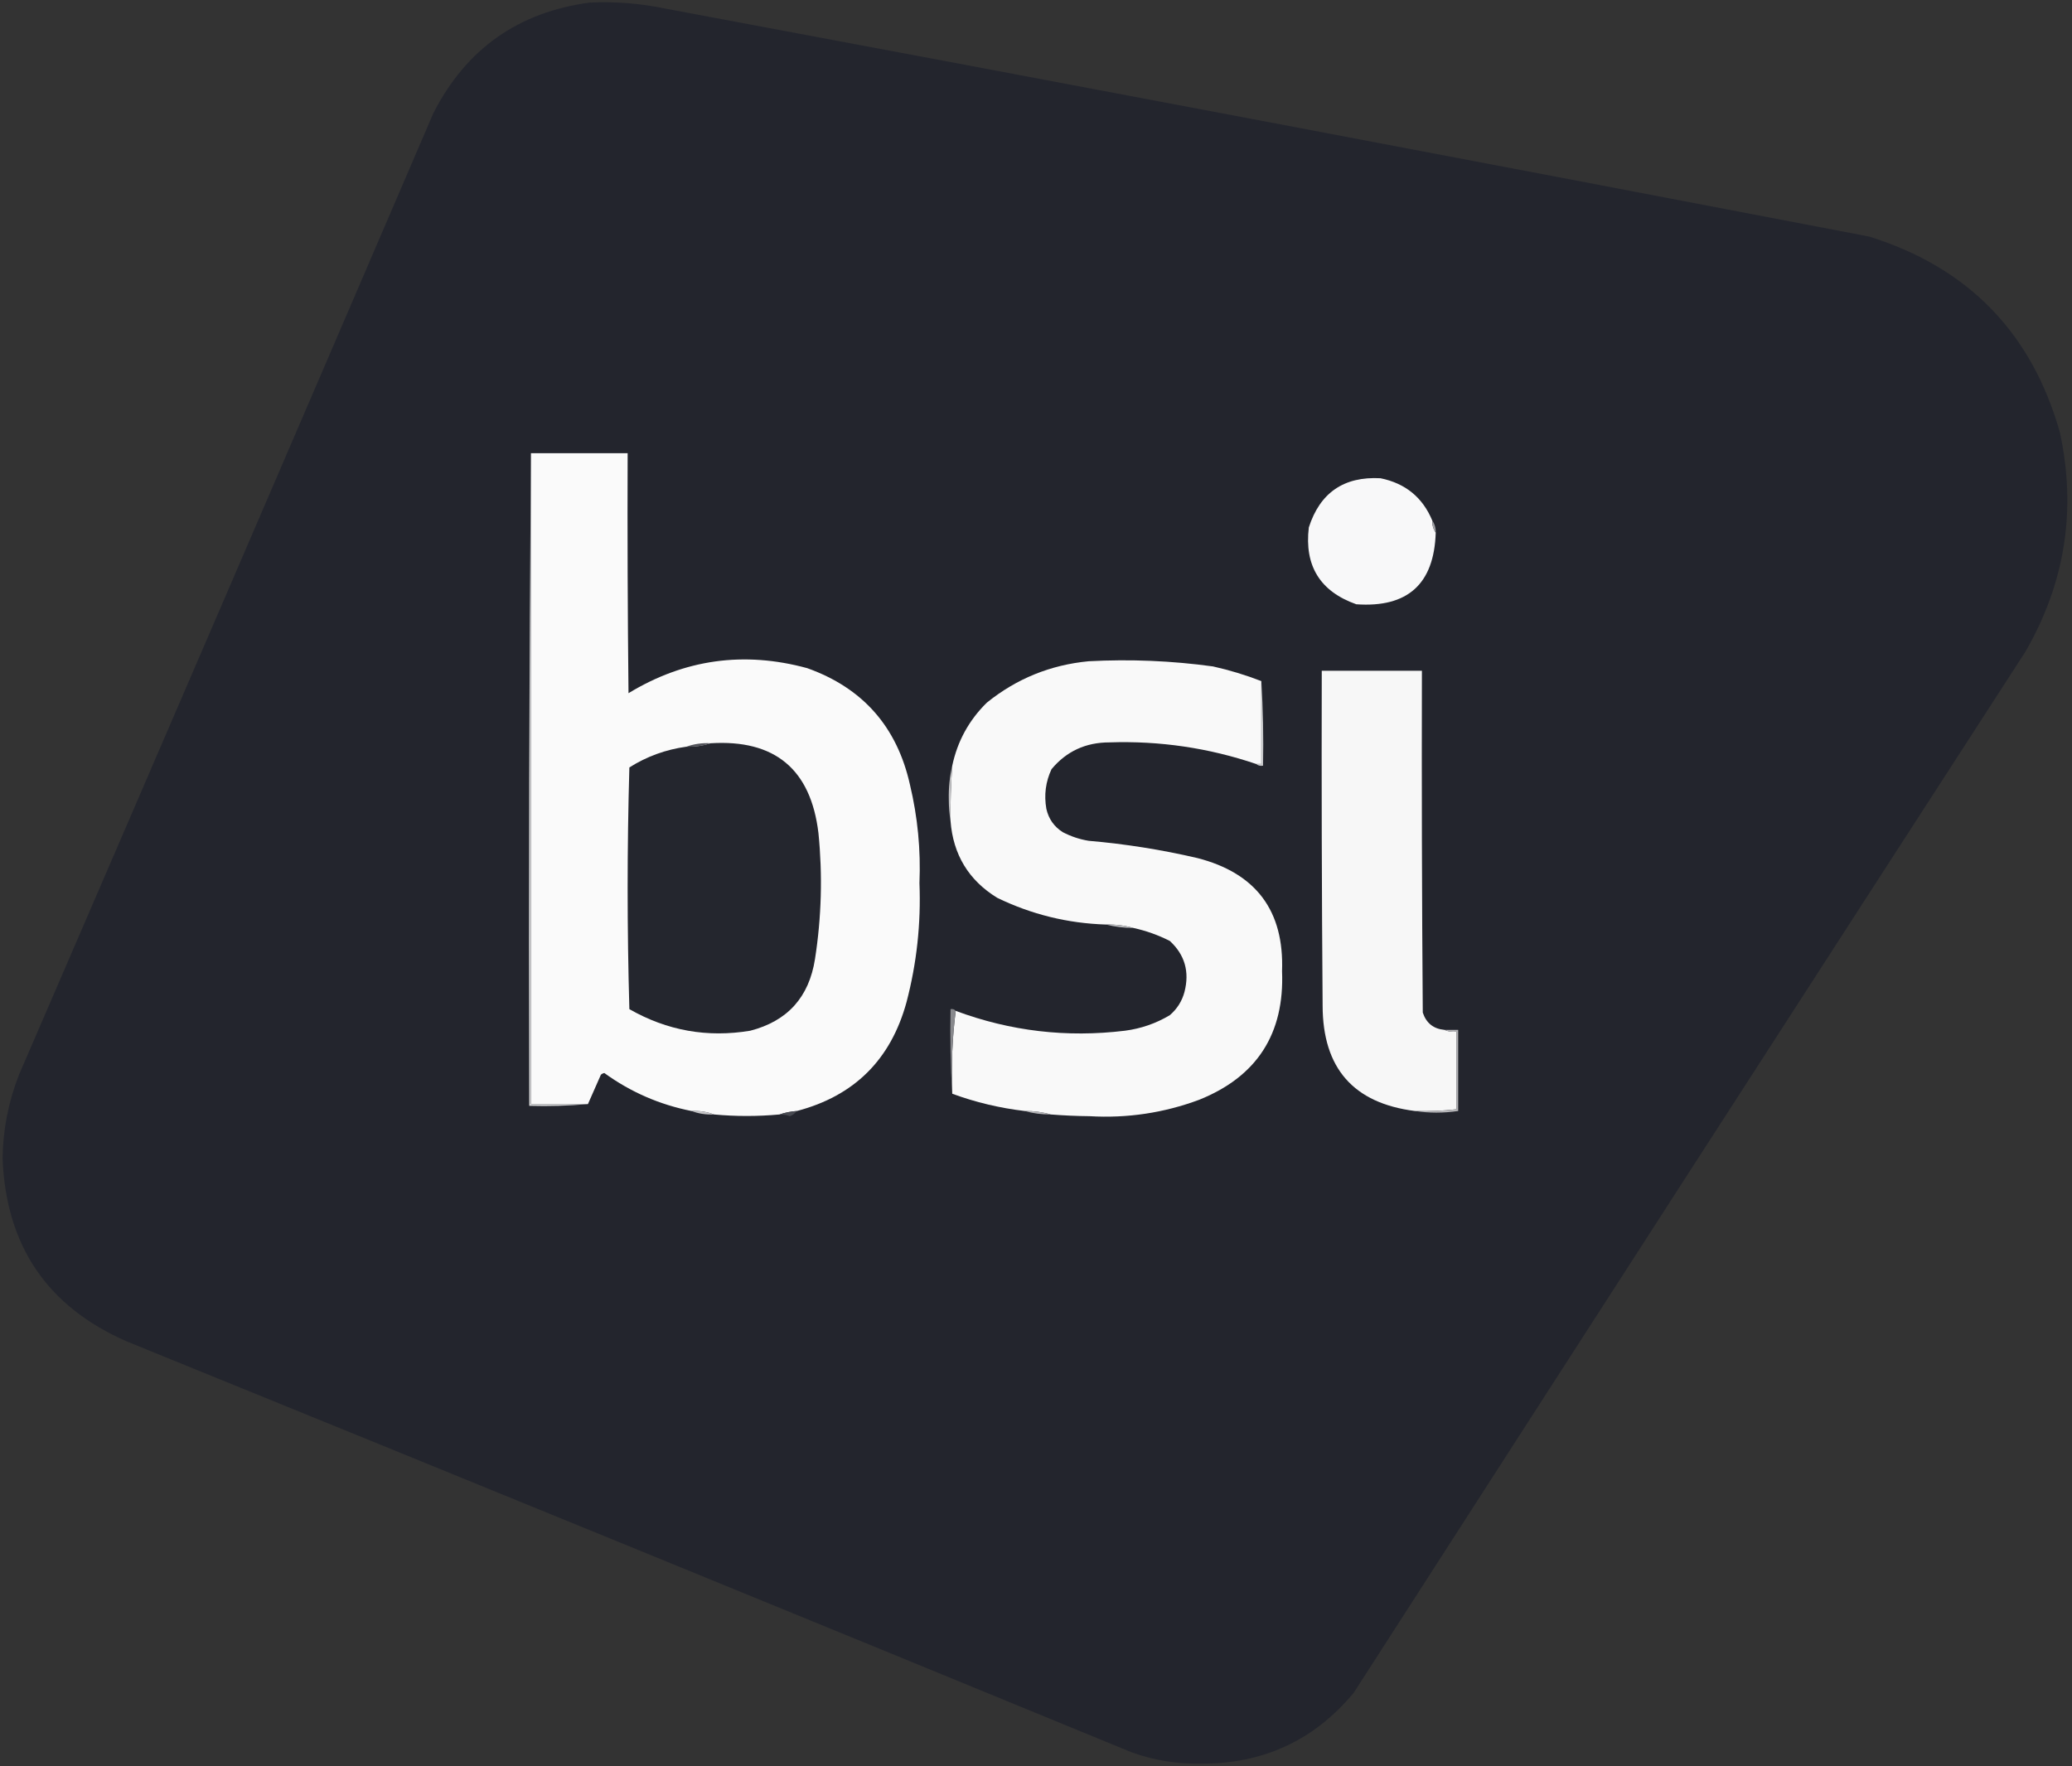 <?xml version="1.0" encoding="UTF-8"?>
<!DOCTYPE svg PUBLIC "-//W3C//DTD SVG 1.1//EN" "http://www.w3.org/Graphics/SVG/1.1/DTD/svg11.dtd">
<svg xmlns="http://www.w3.org/2000/svg" version="1.1" width="1200px" height="1023px" style="shape-rendering:geometricPrecision; text-rendering:geometricPrecision; image-rendering:optimizeQuality; fill-rule:evenodd; clip-rule:evenodd" xmlns:xlink="http://www.w3.org/1999/xlink">
<rect width="100%" height="100%" fill="#333333" stroke="none"/>
<g><path style="opacity:0.995" fill="#24262e" d="M 341.5,1.5 C 356.324,0.801 370.991,1.967 385.5,5C 617.957,48.465 850.29,92.465 1082.5,137C 1139.86,154.898 1176.69,192.732 1193,250.5C 1202.69,295.387 1196.02,337.721 1173,377.5C 1043.08,578.33 913.417,779.33 784,980.5C 761.069,1008.05 731.569,1021.71 695.5,1021.5C 681.753,1021.78 668.42,1019.62 655.5,1015C 461.661,935.276 267.661,855.942 73.5,777C 27.418,756.879 3.418,721.546 1.5,671C 1.715,654.26 4.881,638.093 11,622.5C 91.195,436.916 171.195,251.249 251,65.5C 270.009,28.316 300.175,6.983 341.5,1.5 Z"/></g>
<g><path style="opacity:1" fill="#fafafa" d="M 307.5,262.5 C 326.167,262.5 344.833,262.5 363.5,262.5C 363.333,308.835 363.5,355.168 364,401.5C 396.343,381.844 430.843,377.011 467.5,387C 499.68,398.474 519.514,420.974 527,454.5C 531.472,473.226 533.306,492.226 532.5,511.5C 533.432,534.893 530.932,557.893 525,580.5C 515.883,613.784 494.716,634.784 461.5,643.5C 457.96,643.753 454.627,644.419 451.5,645.5C 438.773,646.677 426.107,646.677 413.5,645.5C 409.433,643.946 405.1,643.28 400.5,643.5C 382.034,639.849 365.201,632.515 350,621.5C 349.228,621.645 348.561,621.978 348,622.5C 345.485,628.193 342.985,633.859 340.5,639.5C 329.5,639.5 318.5,639.5 307.5,639.5C 307.5,513.833 307.5,388.167 307.5,262.5 Z"/></g>
<g><path style="opacity:1" fill="#d5d6d7" d="M 307.5,262.5 C 307.5,388.167 307.5,513.833 307.5,639.5C 318.5,639.5 329.5,639.5 340.5,639.5C 329.346,640.495 318.012,640.828 306.5,640.5C 306.167,514.332 306.5,388.332 307.5,262.5 Z"/></g>
<g><path style="opacity:1" fill="#f8f8f9" d="M 829.5,301.5 C 829.41,304.152 830.076,306.485 831.5,308.5C 830.58,338.251 815.247,352.085 785.5,350C 764.526,342.565 755.359,327.732 758,305.5C 764.475,285.367 778.309,275.867 799.5,277C 813.917,279.931 823.917,288.097 829.5,301.5 Z"/></g>
<g><path style="opacity:1" fill="#a0a1a5" d="M 829.5,301.5 C 830.924,303.515 831.59,305.848 831.5,308.5C 830.076,306.485 829.41,304.152 829.5,301.5 Z"/></g>
<g><path style="opacity:1" fill="#f9f9f9" d="M 730.5,394.5 C 730.5,410.5 730.5,426.5 730.5,442.5C 729.5,442.5 728.5,442.5 727.5,442.5C 699.94,433.18 671.606,429.013 642.5,430C 628.782,430.001 617.615,435.168 609,445.5C 605.586,452.775 604.586,460.441 606,468.5C 607.324,474.322 610.491,478.822 615.5,482C 620.232,484.466 625.232,486.133 630.5,487C 651.734,488.824 672.734,492.157 693.5,497C 727.438,505.724 743.771,527.557 742.5,562.5C 743.977,598.735 727.977,623.568 694.5,637C 674.047,644.612 652.88,647.779 631,646.5C 623.474,646.427 615.974,646.094 608.5,645.5C 603.731,644.111 598.731,643.444 593.5,643.5C 579.084,641.818 565.084,638.484 551.5,633.5C 550.849,617.132 551.515,601.132 553.5,585.5C 585.17,597.275 617.836,601.108 651.5,597C 660.821,595.782 669.488,592.782 677.5,588C 681.734,584.361 684.568,579.861 686,574.5C 689.002,562.82 686.169,552.987 677.5,545C 670.786,541.596 663.786,539.096 656.5,537.5C 651.402,536.043 646.069,535.376 640.5,535.5C 618.384,534.815 597.384,529.648 577.5,520C 560.996,509.841 551.996,495.008 550.5,475.5C 550.39,464.815 550.723,454.148 551.5,443.5C 554.502,429.33 561.169,417.163 571.5,407C 588.688,393.109 608.355,385.109 630.5,383C 654.603,381.712 678.603,382.712 702.5,386C 712.068,388.134 721.401,390.968 730.5,394.5 Z"/></g>
<g><path style="opacity:1" fill="#f7f7f7" d="M 836.5,596.5 C 838.607,597.468 840.941,597.802 843.5,597.5C 843.5,612.5 843.5,627.5 843.5,642.5C 835.542,643.403 827.542,643.736 819.5,643.5C 783.885,639.038 766.051,618.704 766,582.5C 765.5,517.834 765.333,453.168 765.5,388.5C 784.833,388.5 804.167,388.5 823.5,388.5C 823.333,454.501 823.5,520.501 824,586.5C 826.039,592.591 830.206,595.924 836.5,596.5 Z"/></g>
<g><path style="opacity:1" fill="#c7c8ca" d="M 730.5,394.5 C 731.496,410.658 731.83,426.991 731.5,443.5C 729.901,443.768 728.568,443.434 727.5,442.5C 728.5,442.5 729.5,442.5 730.5,442.5C 730.5,426.5 730.5,410.5 730.5,394.5 Z"/></g>
<g><path style="opacity:1" fill="#505158" d="M 411.5,430.5 C 407.081,431.972 402.414,432.638 397.5,432.5C 401.9,430.896 406.566,430.229 411.5,430.5 Z"/></g>
<g><path style="opacity:1" fill="#24262e" d="M 411.5,430.5 C 448.735,428.192 469.568,445.526 474,482.5C 476.448,506.926 475.781,531.259 472,555.5C 468.544,577.618 456.044,591.451 434.5,597C 409.649,601.136 386.315,596.97 364.5,584.5C 363.167,537.833 363.167,491.167 364.5,444.5C 374.628,438.124 385.628,434.124 397.5,432.5C 402.414,432.638 407.081,431.972 411.5,430.5 Z"/></g>
<g><path style="opacity:1" fill="#c4c4c6" d="M 551.5,443.5 C 550.723,454.148 550.39,464.815 550.5,475.5C 549.834,471.514 549.501,467.347 549.5,463C 549.353,456.269 550.02,449.769 551.5,443.5 Z"/></g>
<g><path style="opacity:1" fill="#b9babd" d="M 640.5,535.5 C 646.069,535.376 651.402,536.043 656.5,537.5C 650.949,537.473 645.616,536.806 640.5,535.5 Z"/></g>
<g><path style="opacity:1" fill="#88898d" d="M 553.5,585.5 C 551.515,601.132 550.849,617.132 551.5,633.5C 550.504,617.342 550.17,601.009 550.5,584.5C 551.791,584.263 552.791,584.596 553.5,585.5 Z"/></g>
<g><path style="opacity:1" fill="#b5b5b8" d="M 836.5,596.5 C 839.167,596.5 841.833,596.5 844.5,596.5C 844.5,612.167 844.5,627.833 844.5,643.5C 836.025,644.755 827.692,644.755 819.5,643.5C 827.542,643.736 835.542,643.403 843.5,642.5C 843.5,627.5 843.5,612.5 843.5,597.5C 840.941,597.802 838.607,597.468 836.5,596.5 Z"/></g>
<g><path style="opacity:1" fill="#c5c5c7" d="M 400.5,643.5 C 405.1,643.28 409.433,643.946 413.5,645.5C 408.9,645.72 404.567,645.054 400.5,643.5 Z"/></g>
<g><path style="opacity:1" fill="#474950" d="M 461.5,643.5 C 460.493,644.828 459.16,645.828 457.5,646.5C 455.547,645.844 453.547,645.511 451.5,645.5C 454.627,644.419 457.96,643.753 461.5,643.5 Z"/></g>
<g><path style="opacity:1" fill="#b5b5b8" d="M 593.5,643.5 C 598.731,643.444 603.731,644.111 608.5,645.5C 603.269,645.556 598.269,644.889 593.5,643.5 Z"/></g>
</svg>
